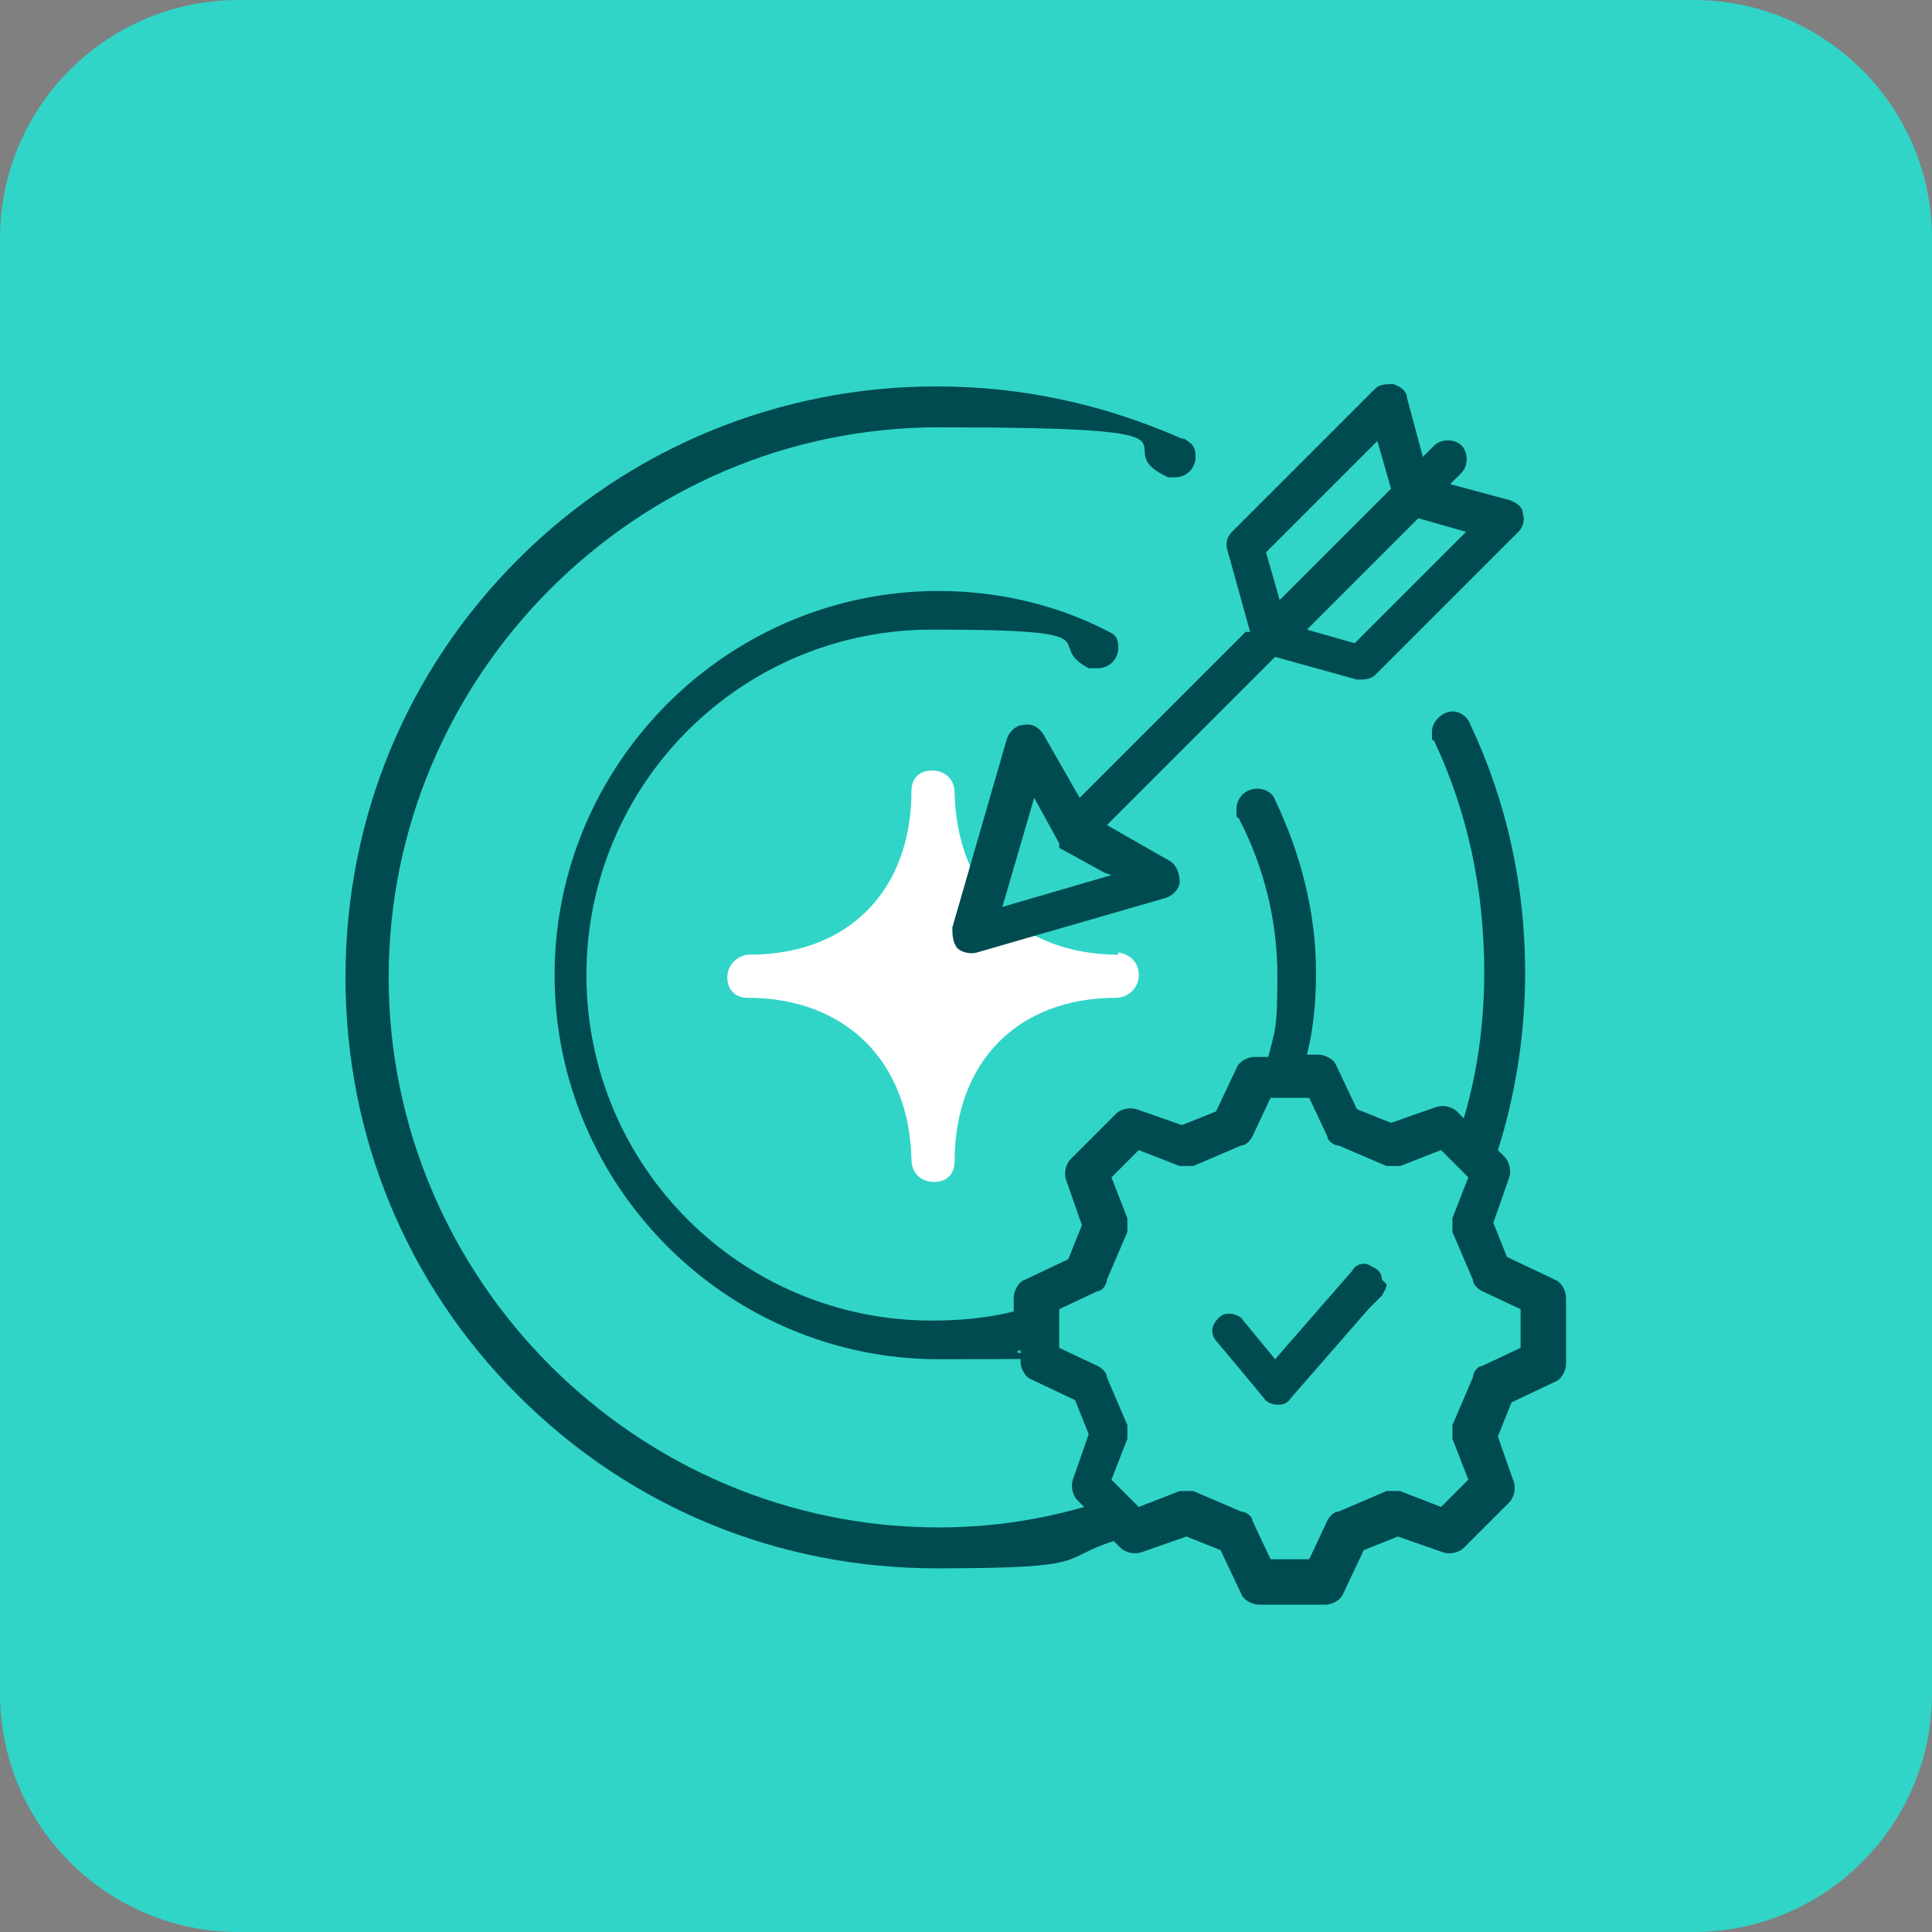 <svg xmlns="http://www.w3.org/2000/svg" id="Layer_1" viewBox="0 0 85 85"><rect x="0" y="0" width="85" height="85" fill="#808080" stroke="none"/><defs><style>.st0{fill:#004b50}</style></defs><path d="M74.5 0h-64C4.7 0 0 4.7 0 10.5v64C0 80.3 4.7 85 10.5 85h64C80.3 85 85 80.3 85 74.5v-64C85 4.7 80.3 0 74.5 0" style="fill:#30d5c8"/><path d="M49.2 42c-4.3 0-7.1-2.8-7.2-7.1 0-.6-.4-1-1-1s-.9.4-.9.9c0 4.4-2.8 7.2-7.1 7.2-.5 0-1 .4-1 1s.4.9.9.9c4.3 0 7.1 2.8 7.2 7.1 0 .6.4 1 1 1s.9-.4.9-.9c0-4.4 2.8-7.2 7.1-7.2.5 0 1-.4 1-1s-.4-.9-.9-1Z" style="fill:#fff"/><path d="m54.8 27.8-.4.4-6 6-.9.9-1.6-2.8c-.2-.3-.5-.5-.9-.4-.3 0-.6.3-.7.6l-2.4 8.3c0 .3 0 .6.2.9.2.2.6.3.9.2l8.3-2.4c.3-.1.6-.4.6-.7s-.1-.7-.4-.9l-2.8-1.6 1.7-1.7 3.3-3.3 2.4-2.4 3.6 1c.3 0 .6 0 .8-.2l.6-.6 4.1-4.1 1.6-1.6c.2-.2.3-.5.2-.8 0-.3-.3-.5-.6-.6l-2.6-.7.5-.5c.3-.3.3-.9 0-1.2s-.9-.3-1.2 0l-.5.5-.7-2.6c0-.3-.3-.5-.6-.6-.3 0-.6 0-.8.2l-4.4 4.4-1.3 1.3-.6.6c-.2.2-.3.5-.2.8l1 3.6Zm-5.9 10.7-4.8 1.4 1.4-4.8 1.1 2v.2l2 1.1Zm13.5-15.7 2.1.6-4.9 4.9-2.1-.6zm-1.8-3.4.6 2.1-4.9 4.9-.6-2.1z" class="st0"/><path d="m68.2 56.2-1.9-.9-.6-1.5.7-2c.1-.3 0-.7-.2-.9l-.3-.3c.8-2.5 1.2-5.2 1.2-7.8 0-3.8-.8-7.5-2.4-10.9-.1-.3-.4-.6-.8-.6s-.9.4-.9.9 0 .3.1.4c1.5 3.2 2.2 6.6 2.2 10.2 0 2.2-.3 4.4-.9 6.4l-.3-.3c-.2-.2-.6-.3-.9-.2l-2 .7-1.5-.6-.9-1.9c-.1-.3-.5-.5-.8-.5h-.5c.3-1.2.4-2.4.4-3.6 0-2.7-.7-5.3-1.8-7.6-.1-.3-.4-.5-.8-.5-.5 0-.9.4-.9.9s0 .3.1.4c1.1 2.1 1.7 4.5 1.7 6.9s-.1 2.4-.4 3.6h-.6c-.3 0-.7.2-.8.5l-.9 1.9-1.5.6-2-.7c-.3-.1-.7 0-.9.2l-2 2c-.2.2-.3.6-.2.9l.7 2-.6 1.5-1.9.9c-.3.1-.5.5-.5.8v.6c-1.2.3-2.4.4-3.6.4-8.4 0-15.2-6.8-15.2-15.2S32.6 27.7 41 27.7s4.8.6 6.9 1.7h.4c.5 0 .9-.4.9-.9s-.2-.6-.4-.7c-2.3-1.2-4.9-1.8-7.5-1.8-9.3 0-16.9 7.6-16.9 16.9S32 59.8 41.3 59.8s2.4-.1 3.6-.4v.5c0 .3.2.7.5.8l1.9.9.6 1.5-.7 2c-.1.3 0 .7.2.9l.3.3c-2.1.6-4.2.9-6.4.9C28 67.2 17.1 56.3 17.1 43S28 18.8 41.3 18.8s7 .8 10.1 2.2h.3c.5 0 .9-.4.9-.9s-.2-.6-.5-.8H52c-3.4-1.5-7-2.3-10.8-2.3-6.9 0-13.5 2.7-18.4 7.6S15.2 36 15.2 43s2.7 13.5 7.6 18.4S34.2 69 41.2 69s5.3-.4 7.8-1.2l.3.3c.2.2.6.3.9.2l2-.7 1.5.6.9 1.9c.1.3.5.5.8.5h2.9c.3 0 .7-.2.8-.5l.9-1.9 1.5-.6 2 .7c.3.1.7 0 .9-.2l2-2c.2-.2.3-.6.2-.9l-.7-2 .6-1.5 1.9-.9c.3-.1.5-.5.5-.8v-2.9c0-.3-.2-.7-.5-.8Zm-1.3 3.1-1.7.8c-.2 0-.4.3-.4.5l-.9 2.1v.6l.7 1.8-1.2 1.2-1.8-.7H61l-2.1.9c-.2 0-.4.2-.5.4l-.8 1.7h-1.7l-.8-1.7c0-.2-.3-.4-.5-.4l-2.1-.9h-.6l-1.8.7-1.2-1.2.7-1.8v-.6l-.9-2.1c0-.2-.2-.4-.4-.5l-1.7-.8v-1.7l1.7-.8c.2 0 .4-.3.4-.5l.9-2.1v-.6l-.7-1.8 1.2-1.2 1.8.7h.6l2.1-.9c.2 0 .4-.2.5-.4l.8-1.7h1.7l.8 1.7c0 .2.3.4.5.4l2.1.9h.6l1.8-.7 1.2 1.2-.7 1.8v.6l.9 2.1c0 .2.2.4.4.5l1.7.8z" class="st0"/><path d="M60.8 56.3c0-.2-.1-.4-.3-.5s-.3-.2-.5-.2-.4.1-.5.3l-3.4 3.9-1.4-1.7c-.1-.2-.4-.3-.6-.3s-.3 0-.5.2c-.3.3-.4.7 0 1.1l2 2.4c.1.2.4.3.6.3s.4 0 .6-.3l3.4-3.9.6-.6c.1-.2.2-.3.2-.5Z" class="st0"/></svg>